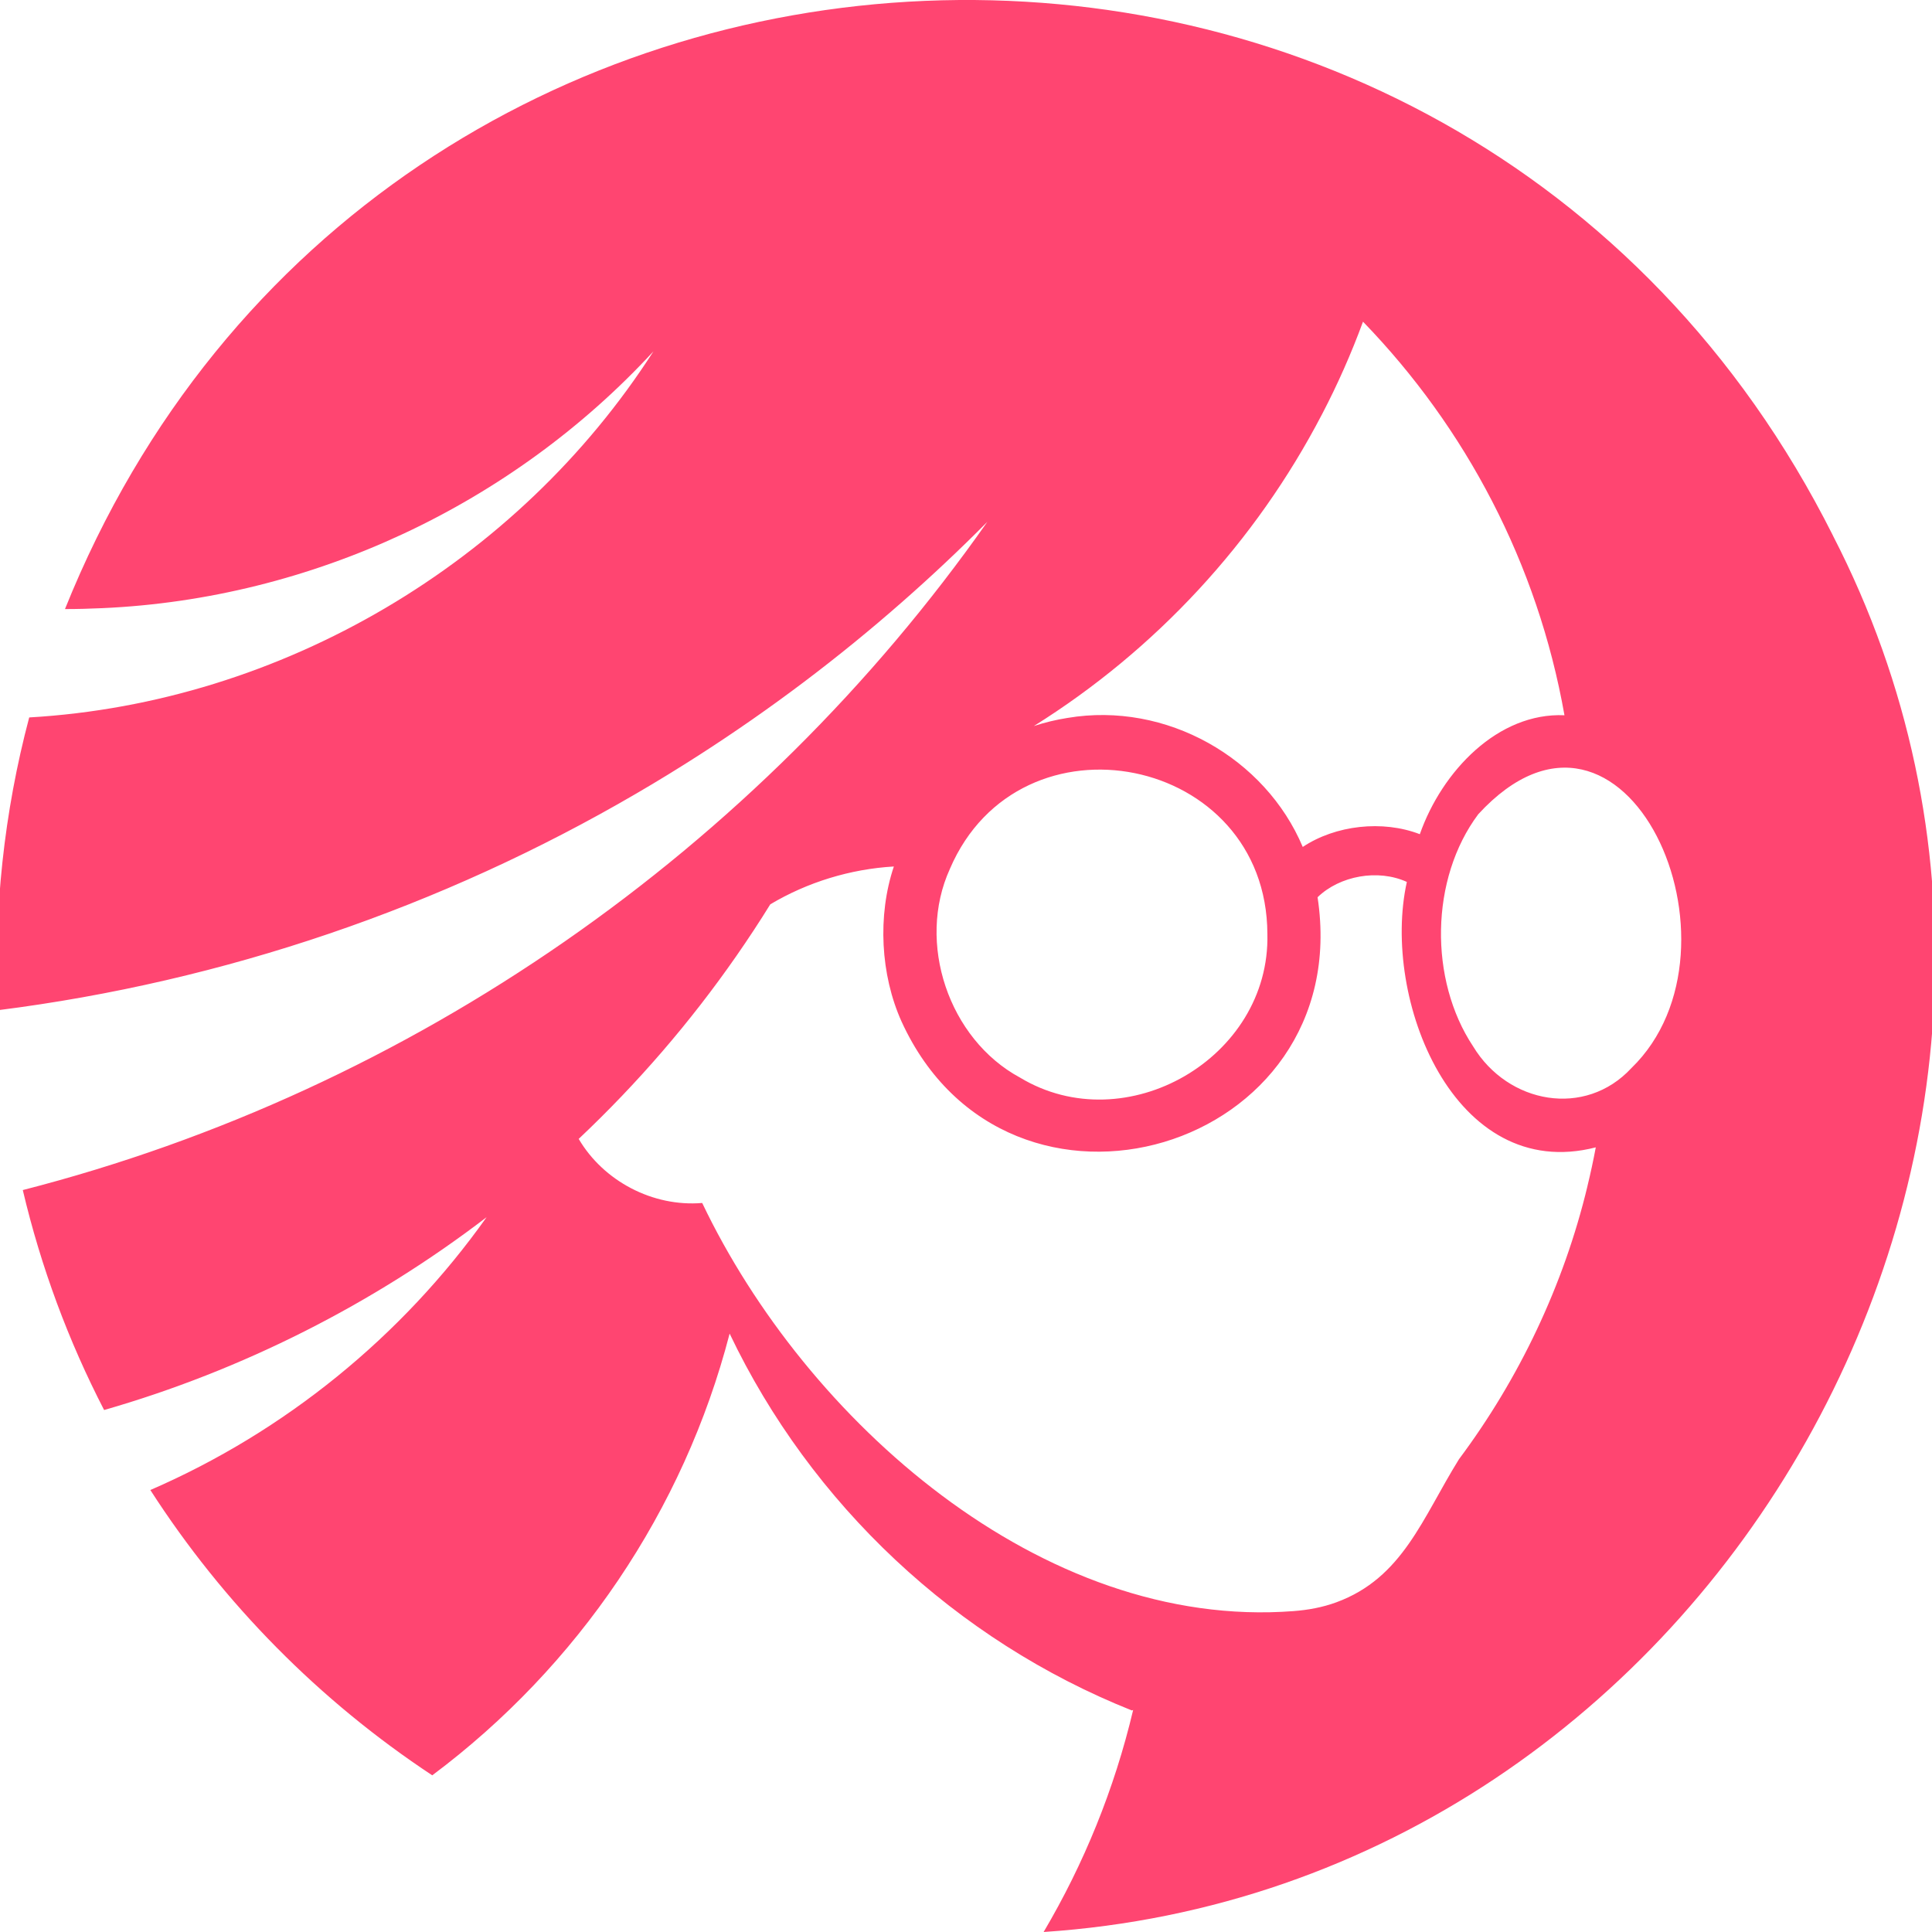<?xml version="1.0" encoding="UTF-8"?>
<svg id="Capa_1" data-name="Capa 1" xmlns="http://www.w3.org/2000/svg" width="512" height="512" viewBox="0 0 512 512">
  <defs>
    <style>
      .cls-1 {
        fill: #ff4571;
      }
    </style>
  </defs>
  <path class="cls-1" d="M485.75,141.93C386.21-56.31,99.83-44.19,17.22,161.41c3.3,0,6.58-.09,9.84-.24h0c55.59-2.45,108.67-27.46,146.11-68.06-35.88,55.94-98.45,93.14-165.43,97.02C1.07,215.24-1.74,241.41-.58,267.72c60.04-7.59,117.75-27.38,169.22-57.43h0c5.65-3.29,11.22-6.71,16.71-10.24h0c18.96-12.19,36.95-25.77,53.81-40.59h0c7.75-6.81,15.24-13.85,22.5-21.17C200.68,225.11,109.35,288.89,6.04,315.38c4.83,20.49,12.12,40.03,21.55,58.29,36.57-10.5,71.31-28.09,101.36-51.1-22.43,31.62-53.51,56.88-89.11,72.3,19.37,30.1,44.86,55.89,74.71,75.61,38.56-28.82,66.66-70.18,78.81-117.06,21.6,45.28,59.98,81.29,106.6,99.87.11-.05.23-.09.34-.14-4.97,20.98-13.05,40.78-23.73,58.85,178.59-11.84,290.73-211.85,209.17-370.07ZM350.33,109.83c4.13-7.91,7.77-16.12,10.88-24.58,27.22,28.1,46.29,64.13,53.39,104.3-17.59-.78-32.46,14.81-38.33,31.52-9.88-3.81-22.34-2.4-31.03,3.38-9.89-23.51-36.13-38.62-62.35-34.19-3.05.48-6.03,1.2-8.91,2.15,32.25-20.16,58.72-48.71,76.35-82.59ZM251.74,230.24c18.55-43.18,83.96-30.18,84.13,17.26.8,32.9-37.56,54.98-65.56,38.07-18.91-10.21-27.5-35.74-18.57-55.32ZM420.69,314.36c-6.31,26.28-18.13,51.04-34.04,72.34-9.71,15.62-14.91,31.49-32.54,37.94-3.63,1.33-7.46,2.03-11.32,2.32-66.83,5.11-129.25-50.63-156.7-108.16-13.06,1.09-26.14-5.77-32.73-16.98,15.56-14.68,29.58-30.92,41.8-48.5,3.11-4.48,6.11-9.02,8.97-13.66,9.84-5.87,21.23-9.36,32.75-10.03-4.38,13.06-3.53,28.73,2.04,41.09,28.24,61.74,120.49,34.37,110.25-32.94,5.87-5.7,16.01-7.55,23.66-4.06-6.85,30.94,12.5,80,50.07,70.34-.65,3.47-1.39,6.9-2.22,10.31ZM432.32,283.07h0c-12.21,13.19-32.67,9.52-41.93-5.77-11.71-17.63-11.43-44.42,1.37-61.53,38.96-42.33,73.6,35.31,40.56,67.3Z"/>
</svg>